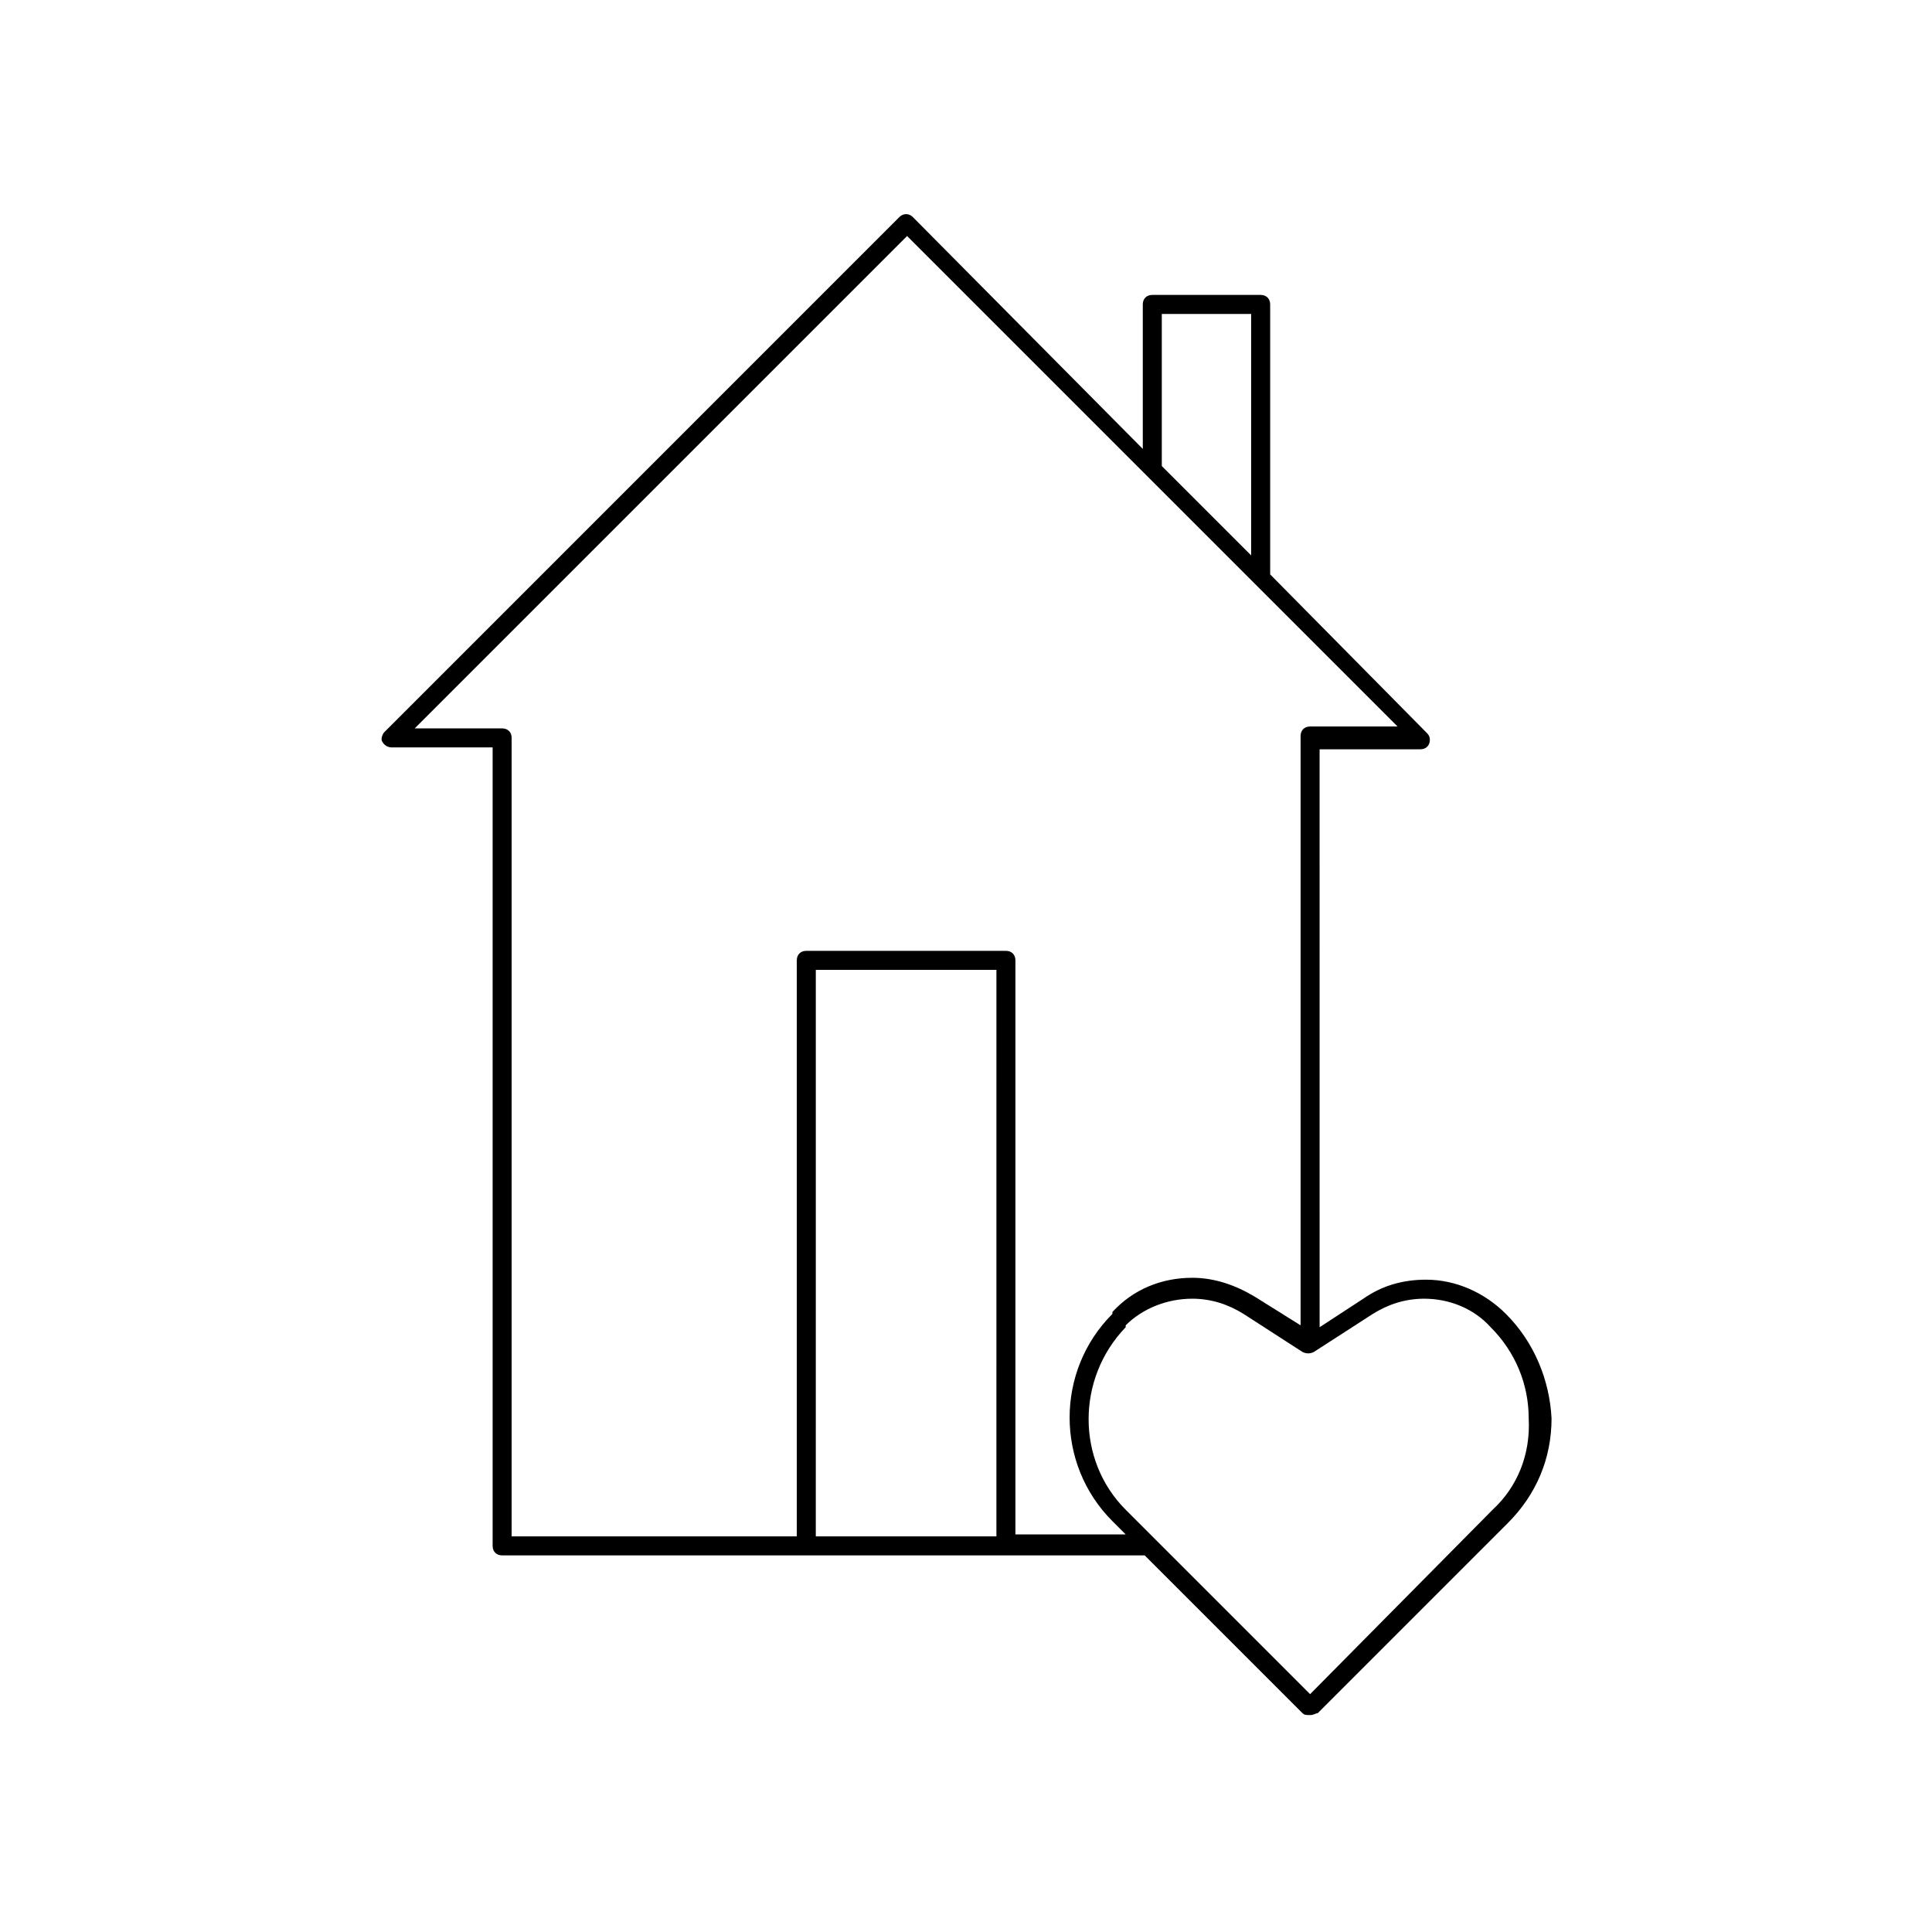 <?xml version="1.0" encoding="UTF-8"?>
<!-- Uploaded to: SVG Repo, www.svgrepo.com, Generator: SVG Repo Mixer Tools -->
<svg fill="#000000" width="800px" height="800px" version="1.1" viewBox="144 144 512 512" xmlns="http://www.w3.org/2000/svg">
 <path d="m543.08 492.2c-5.543-5.543-13.098-9.07-21.16-9.07-6.047 0-11.586 1.512-16.625 5.039l-11.586 7.559-0.004-153.16h26.703c1.512 0 2.519-1.008 2.519-2.519 0-1.008-0.504-1.512-1.008-2.016l-41.312-41.812v-71.543c0-1.512-1.008-2.519-2.519-2.519h-28.719c-1.512 0-2.519 1.008-2.519 2.519v38.289l-60.961-61.465c-1.008-1.008-2.519-1.008-3.527 0l-136.53 136.54c-0.504 0.504-1.008 2.016-0.504 2.519 0.504 1.008 1.512 1.512 2.519 1.512h26.703v211.6c0 1.512 1.008 2.519 2.519 2.519h170.29l41.816 41.816c0.504 0.504 1.008 0.504 2.016 0.504s1.512-0.504 2.016-0.504l50.383-50.383c7.559-7.559 11.586-17.129 11.586-27.711-0.504-10.078-4.535-20.152-12.09-27.711zm-91.191-265h23.68v63.984l-23.68-23.68zm-43.832 323.95h-47.863l0.004-150.13h47.863zm5.039 0v-152.65c0-1.512-1.008-2.519-2.519-2.519h-52.898c-1.512 0-2.519 1.008-2.519 2.519v152.65h-75.57v-211.6c0-1.512-1.008-2.519-2.519-2.519l-23.176 0.004 130.49-130.49 129.98 129.98h-23.176c-1.512 0-2.519 1.008-2.519 2.519v156.18l-12.09-7.559c-5.039-3.023-10.578-5.039-16.625-5.039-8.062 0-15.617 3.023-21.16 9.07v0.504c-15.113 15.113-15.113 39.801 0 54.914l3.527 3.527h-29.227zm126.46-7.051-48.367 48.871-40.809-40.812-8.062-8.062c-13.098-13.098-13.098-34.762 0-48.367v-0.504c4.535-4.535 11.082-7.055 17.633-7.055 5.039 0 9.574 1.512 13.602 4.031l15.617 10.078c1.008 0.504 2.016 0.504 3.023 0l15.617-10.078c4.031-2.519 8.566-4.031 13.602-4.031 6.551 0 13.098 2.519 17.633 7.559 6.551 6.551 10.078 15.113 10.078 24.184 0.508 9.574-3.019 18.141-9.566 24.188z"/>
</svg>